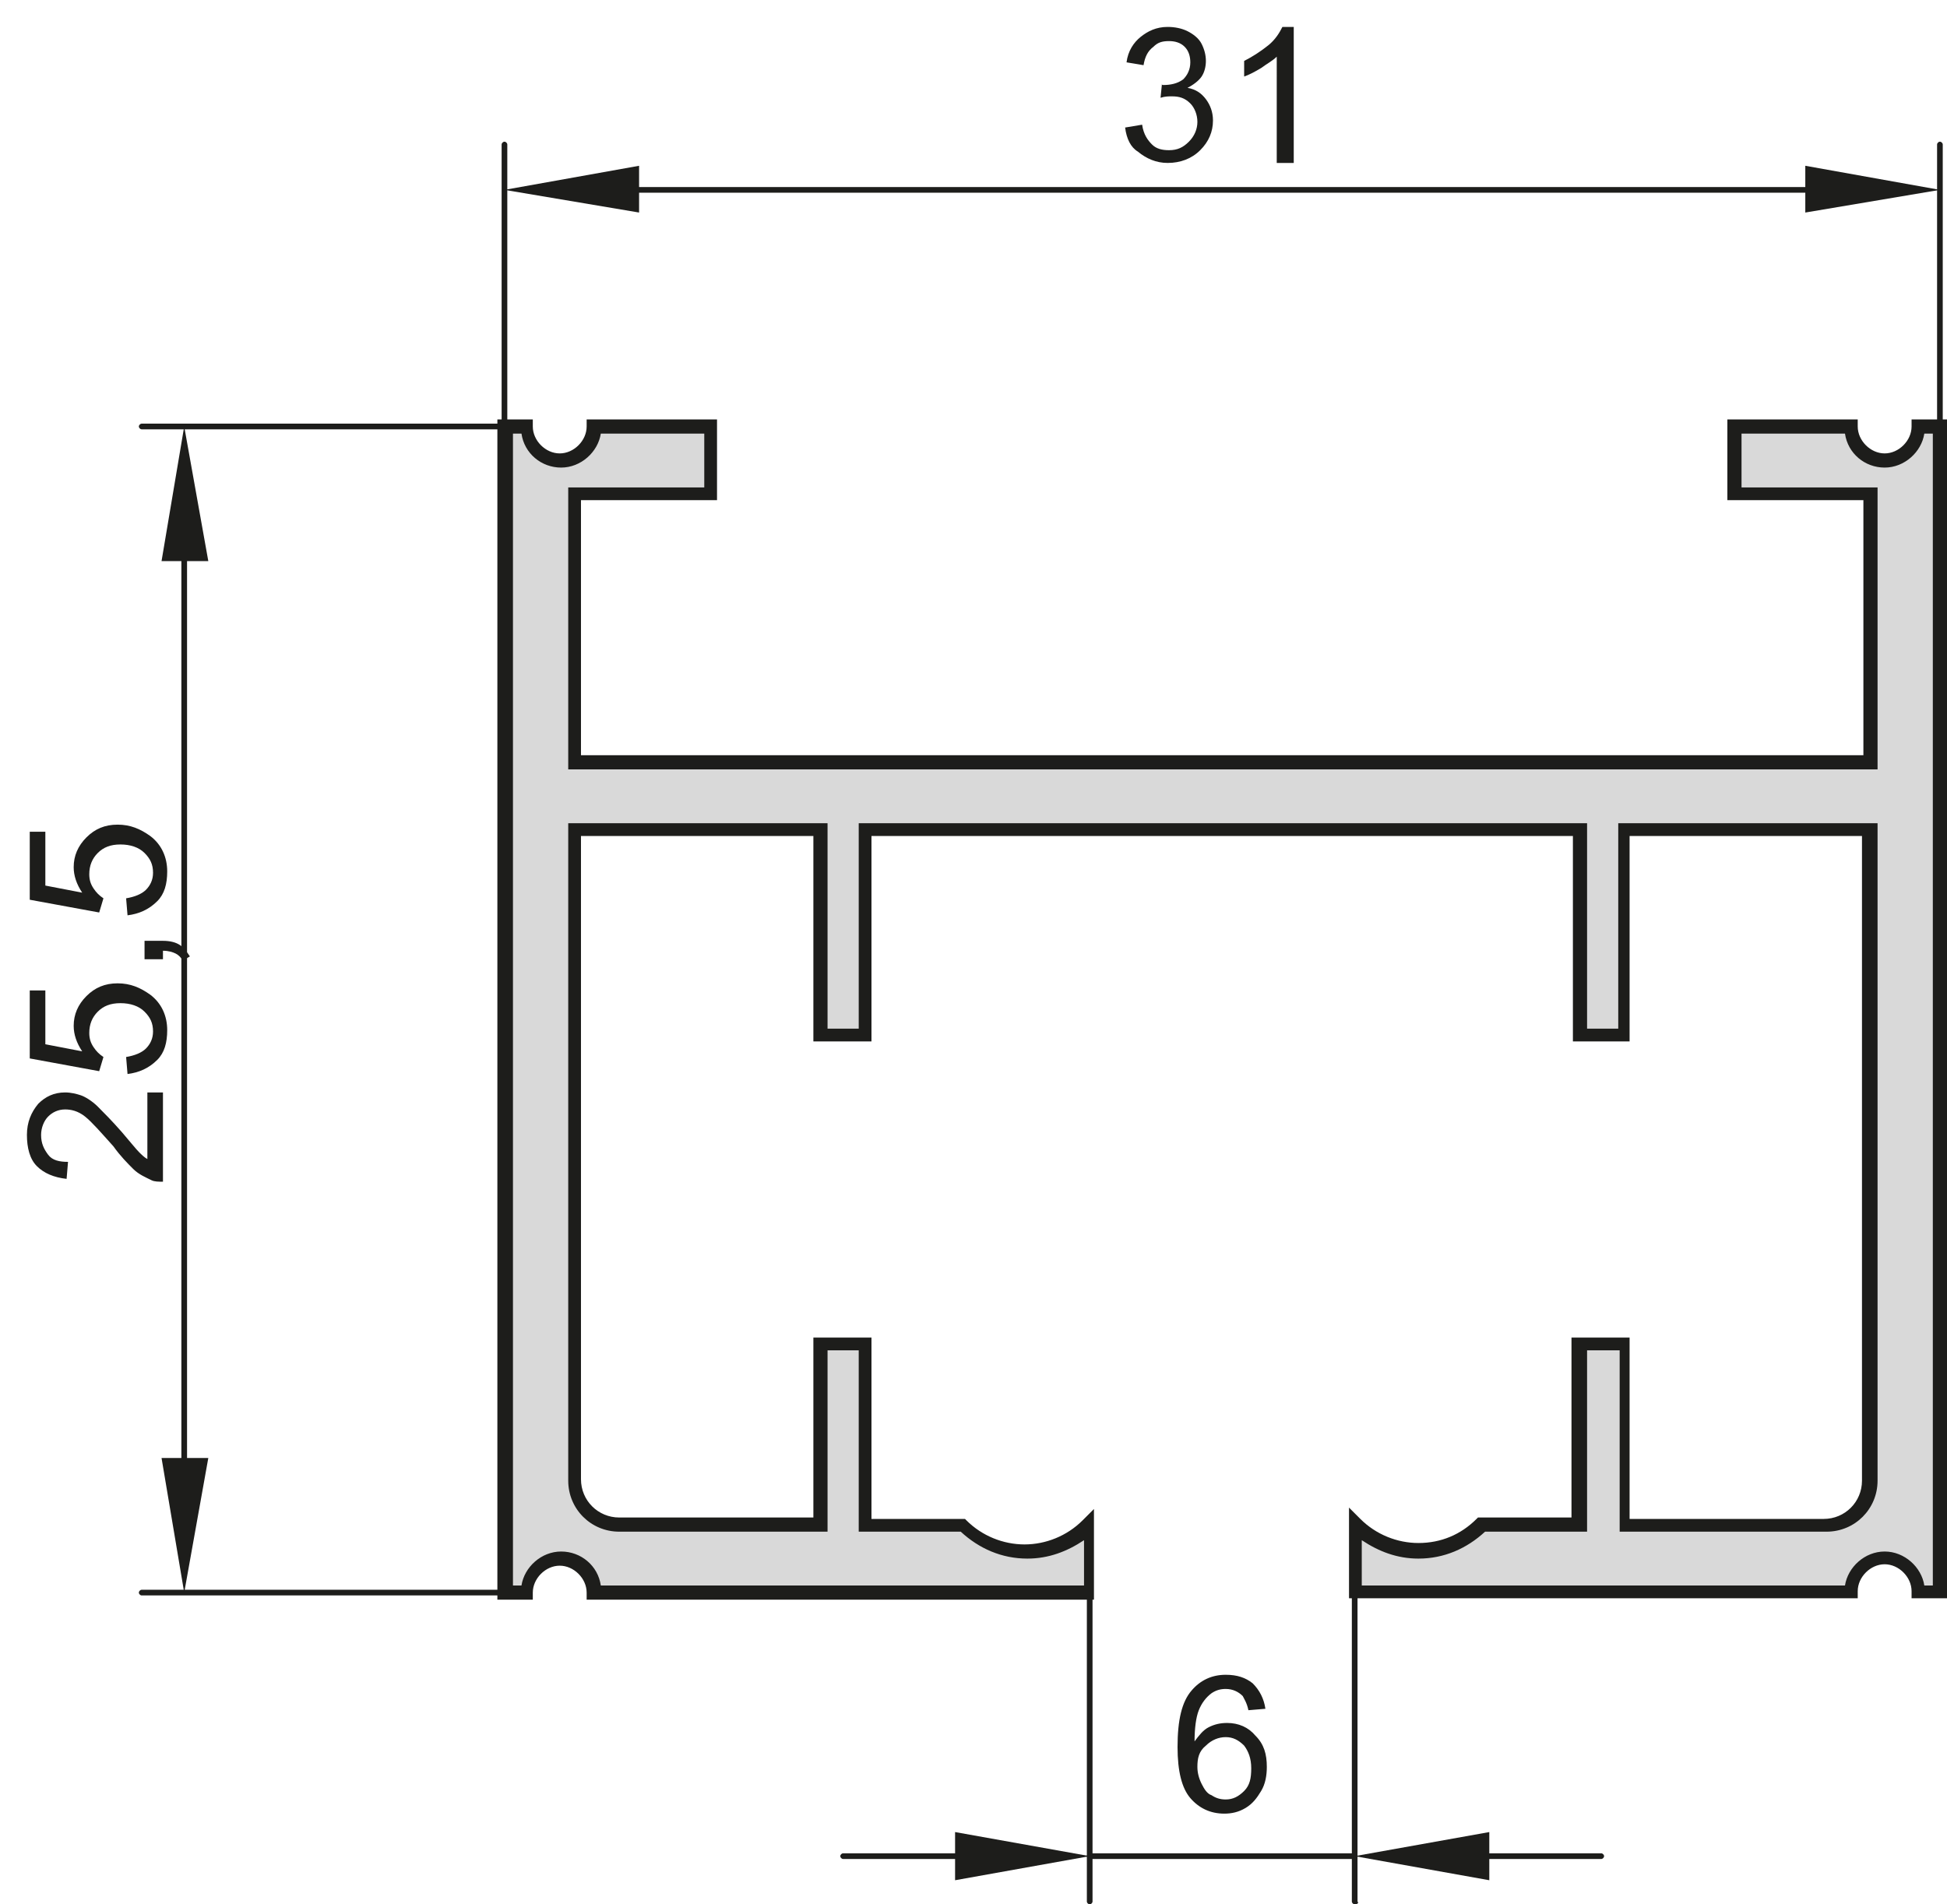 <?xml version="1.0" encoding="utf-8"?>
<!-- Generator: Adobe Illustrator 27.8.1, SVG Export Plug-In . SVG Version: 6.00 Build 0)  -->
<svg version="1.1" id="Ebene_1" xmlns="http://www.w3.org/2000/svg" xmlns:xlink="http://www.w3.org/1999/xlink" x="0px" y="0px"
	 viewBox="0 0 137.4 134.4" style="enable-background:new 0 0 137.4 134.4;" xml:space="preserve">
<style type="text/css">
	.st0{fill:#1D1D1B;}
	.st1{clip-path:url(#SVGID_00000054956846899102985040000002917483008541895565_);}
	.st2{fill:#D9D9D9;}
</style>
<g>
	<g>
		<path class="st0" d="M89.3,120.6l-1.2,0.1c-0.1-0.5-0.3-0.8-0.4-1c-0.3-0.3-0.7-0.5-1.2-0.5c-0.4,0-0.7,0.1-1,0.3
			c-0.4,0.3-0.7,0.7-0.9,1.2c-0.2,0.5-0.3,1.3-0.3,2.2c0.3-0.4,0.6-0.8,1-1c0.4-0.2,0.8-0.3,1.3-0.3c0.8,0,1.5,0.3,2,0.9
			c0.6,0.6,0.8,1.3,0.8,2.2c0,0.6-0.1,1.2-0.4,1.7c-0.3,0.5-0.6,0.9-1.1,1.2c-0.5,0.3-1,0.4-1.5,0.4c-1,0-1.8-0.4-2.4-1.1
			c-0.6-0.7-0.9-1.9-0.9-3.6c0-1.9,0.3-3.2,1-4c0.6-0.7,1.4-1.1,2.4-1.1c0.8,0,1.4,0.2,1.9,0.6C88.9,119.3,89.2,119.9,89.3,120.6z
			 M84.5,124.7c0,0.4,0.1,0.8,0.3,1.2c0.2,0.4,0.4,0.7,0.7,0.8c0.3,0.2,0.6,0.3,1,0.3c0.5,0,0.9-0.2,1.3-0.6
			c0.4-0.4,0.5-0.9,0.5-1.6c0-0.7-0.2-1.2-0.5-1.6c-0.4-0.4-0.8-0.6-1.3-0.6c-0.5,0-1,0.2-1.4,0.6C84.6,123.6,84.5,124.1,84.5,124.7
			z"/>
	</g>
	<g>
		<polygon class="st0" points="136.9,13.4 127.4,11.7 127.4,15 		"/>
	</g>
	<g>
		<polygon class="st0" points="35.6,13.4 45.1,15 45.1,11.7 		"/>
	</g>
	<g>
		<path class="st0" d="M128.4,13.6H44.2c-0.1,0-0.2-0.1-0.2-0.2s0.1-0.2,0.2-0.2h84.2c0.1,0,0.2,0.1,0.2,0.2S128.5,13.6,128.4,13.6z
			"/>
	</g>
	<g>
		<polygon class="st0" points="13,112.4 14.7,102.9 11.4,102.9 		"/>
	</g>
	<g>
		<polygon class="st0" points="13,30.1 11.4,39.6 14.7,39.6 		"/>
	</g>
	<g>
		<path class="st0" d="M76.9,134.4c-0.1,0-0.2-0.1-0.2-0.2v-21.8c0-0.1,0.1-0.2,0.2-0.2c0.1,0,0.2,0.1,0.2,0.2v21.8
			C77.1,134.3,77,134.4,76.9,134.4z M95.6,134.4c-0.1,0-0.2-0.1-0.2-0.2v-21.8c0-0.1,0.1-0.2,0.2-0.2s0.2,0.1,0.2,0.2v21.8
			C95.9,134.3,95.8,134.4,95.6,134.4z M13,104.1c-0.1,0-0.2-0.1-0.2-0.2V38.6c0-0.1,0.1-0.2,0.2-0.2c0.1,0,0.2,0.1,0.2,0.2v65.2
			C13.3,104,13.2,104.1,13,104.1z M35.6,30.3H10c-0.1,0-0.2-0.1-0.2-0.2c0-0.1,0.1-0.2,0.2-0.2h25.7c0.1,0,0.2,0.1,0.2,0.2
			C35.9,30.2,35.8,30.3,35.6,30.3z"/>
	</g>
	<g>
		<polygon class="st0" points="76.9,131 67.4,129.3 67.4,132.7 		"/>
	</g>
	<g>
		<path class="st0" d="M69,131.2h-9.5c-0.1,0-0.2-0.1-0.2-0.2s0.1-0.2,0.2-0.2H69c0.1,0,0.2,0.1,0.2,0.2S69.2,131.2,69,131.2z"/>
	</g>
	<g>
		<polygon class="st0" points="95.6,131 105.1,132.7 105.1,129.3 		"/>
	</g>
	<g>
		<path class="st0" d="M113,131.2h-8.8c-0.1,0-0.2-0.1-0.2-0.2s0.1-0.2,0.2-0.2h8.8c0.1,0,0.2,0.1,0.2,0.2S113.1,131.2,113,131.2z
			 M95.6,131.2H76.9c-0.1,0-0.2-0.1-0.2-0.2s0.1-0.2,0.2-0.2h18.7c0.1,0,0.2,0.1,0.2,0.2S95.8,131.2,95.6,131.2z M35.6,112.6H10
			c-0.1,0-0.2-0.1-0.2-0.2c0-0.1,0.1-0.2,0.2-0.2h25.7c0.1,0,0.2,0.1,0.2,0.2C35.9,112.5,35.8,112.6,35.6,112.6z"/>
	</g>
	<g>
		<defs>
			<rect id="SVGID_1_" width="137.4" height="134.4"/>
		</defs>
		<clipPath id="SVGID_00000071562135185656083890000007505181487766433951_">
			<use xlink:href="#SVGID_1_"  style="overflow:visible;"/>
		</clipPath>
		<g style="clip-path:url(#SVGID_00000071562135185656083890000007505181487766433951_);">
			<path class="st2" d="M68,107.6c2.5,2.5,6.5,2.5,9,0v4.7h-35c0-1.3-1.1-2.4-2.4-2.4c-1.3,0-2.4,1.1-2.4,2.4h-1.5V30.1h1.5
				c0,1.3,1.1,2.4,2.4,2.4c1.3,0,2.4-1.1,2.4-2.4h8.2v4.7h-9.6v19h45.7H132v-19h-9.6v-4.7h8.2c0,1.3,1.1,2.4,2.4,2.4
				c1.3,0,2.4-1.1,2.4-2.4h1.5v82.3h-1.5c0-1.3-1.1-2.4-2.4-2.4c-1.3,0-2.4,1.1-2.4,2.4h-35v-4.7c2.5,2.5,6.5,2.5,8.9,0h6.9V94.8
				h3.2v12.8h14.2c1.7,0,3.2-1.4,3.2-3.2V58.6h-17.3v14.5h-3.2V58.6H86.3H61.1v14.5h-3.2V58.6H40.6v45.9c0,1.7,1.4,3.2,3.2,3.2h14.2
				V94.8h3.2v12.8H68"/>
		</g>
		<g style="clip-path:url(#SVGID_00000071562135185656083890000007505181487766433951_);">
			<path class="st0" d="M137.4,112.8h-2.5v-0.5c0-1-0.9-1.9-1.9-1.9c-1,0-1.9,0.9-1.9,1.9v0.5H95.2v-6.4l0.8,0.8
				c1.1,1.1,2.6,1.7,4.1,1.7c1.6,0,3-0.6,4.1-1.7l0.1-0.1h6.6V94.4h4.1v12.8h13.7c1.5,0,2.7-1.2,2.7-2.7V59h-16.4v14.5H111V59H61.5
				v14.5h-4.1V59H41v45.4c0,1.5,1.2,2.7,2.7,2.7h13.7V94.4h4.1v12.8h6.6l0.1,0.1c1.1,1.1,2.6,1.7,4.1,1.7s3-0.6,4.1-1.7l0.8-0.8v6.4
				H41.4v-0.5c0-1-0.9-1.9-1.9-1.9c-1,0-1.9,0.9-1.9,1.9v0.5h-2.5V29.6h2.5v0.5c0,1,0.9,1.9,1.9,1.9c1,0,1.9-0.9,1.9-1.9v-0.5h9.2
				v5.7H41v18h90.5v-18h-9.6v-5.7h9.2v0.5c0,1,0.9,1.9,1.9,1.9c1,0,1.9-0.9,1.9-1.9v-0.5h2.5V112.8z M135.8,111.9h0.6V30.6h-0.6
				c-0.2,1.3-1.4,2.4-2.8,2.4c-1.4,0-2.6-1-2.8-2.4h-7.3v3.8h9.6v19.9H40.1V34.4h9.6v-3.8h-7.3c-0.2,1.3-1.4,2.4-2.8,2.4
				c-1.4,0-2.6-1-2.8-2.4h-0.6v81.3h0.6c0.2-1.3,1.4-2.4,2.8-2.4c1.4,0,2.6,1,2.8,2.4h34.1v-3.2c-1.2,0.8-2.5,1.3-4,1.3
				c-1.8,0-3.4-0.7-4.7-1.9h-7.2V95.3h-2.2v12.8H43.7c-2,0-3.6-1.6-3.6-3.6V58.1h18.3v14.5h2.2V58.1H112v14.5h2.2V58.1h18.3v46.4
				c0,2-1.6,3.6-3.6,3.6h-14.6V95.3H112v12.8h-7.2c-1.3,1.2-2.9,1.9-4.7,1.9c-1.5,0-2.8-0.5-4-1.3v3.2h34.1c0.2-1.3,1.4-2.4,2.8-2.4
				C134.4,109.5,135.6,110.6,135.8,111.9z"/>
		</g>
		<g style="clip-path:url(#SVGID_00000071562135185656083890000007505181487766433951_);">
			<path class="st0" d="M136.9,30.3c-0.1,0-0.2-0.1-0.2-0.2V10.2c0-0.1,0.1-0.2,0.2-0.2s0.2,0.1,0.2,0.2v19.9
				C137.1,30.2,137,30.3,136.9,30.3z M35.6,30.3c-0.1,0-0.2-0.1-0.2-0.2V10.2c0-0.1,0.1-0.2,0.2-0.2s0.2,0.1,0.2,0.2v19.9
				C35.9,30.2,35.8,30.3,35.6,30.3z"/>
		</g>
	</g>
	<g>
		<path class="st0" d="M79.4,9l1.2-0.2c0.1,0.7,0.4,1.1,0.7,1.4c0.3,0.3,0.7,0.4,1.2,0.4c0.6,0,1-0.2,1.4-0.6
			c0.4-0.4,0.6-0.9,0.6-1.4c0-0.5-0.2-1-0.5-1.3c-0.4-0.4-0.8-0.5-1.3-0.5c-0.2,0-0.5,0-0.8,0.1l0.1-1C82,6,82,6,82.1,6
			c0.5,0,1-0.1,1.4-0.4C83.8,5.3,84,4.9,84,4.4c0-0.4-0.1-0.8-0.4-1.1c-0.3-0.3-0.7-0.4-1.1-0.4c-0.5,0-0.8,0.1-1.1,0.4
			C81,3.6,80.8,4,80.7,4.6l-1.2-0.2c0.1-0.8,0.5-1.4,1-1.8c0.5-0.4,1.1-0.7,1.9-0.7c0.5,0,1,0.1,1.4,0.3c0.4,0.2,0.8,0.5,1,0.9
			c0.2,0.4,0.3,0.8,0.3,1.2c0,0.4-0.1,0.8-0.3,1.1c-0.2,0.3-0.6,0.6-1,0.8c0.6,0.1,1,0.4,1.3,0.8c0.3,0.4,0.5,0.9,0.5,1.5
			c0,0.8-0.3,1.5-0.9,2.1c-0.6,0.6-1.4,0.9-2.3,0.9c-0.8,0-1.5-0.3-2.1-0.8C79.8,10.4,79.5,9.8,79.4,9z"/>
		<path class="st0" d="M91.3,11.5h-1.2V4c-0.3,0.3-0.7,0.5-1.1,0.8c-0.5,0.3-0.9,0.5-1.2,0.6V4.3C88.4,4,89,3.6,89.5,3.2
			s0.8-0.9,1-1.3h0.8V11.5z"/>
	</g>
	<g>
		<path class="st0" d="M10.4,77.1h1.1v6.3c-0.3,0-0.6,0-0.8-0.1c-0.4-0.2-0.9-0.4-1.3-0.8C9,82.1,8.5,81.6,8,80.9
			c-0.9-1-1.5-1.7-2-2.1c-0.5-0.4-1-0.5-1.4-0.5c-0.5,0-0.9,0.2-1.2,0.5c-0.3,0.3-0.5,0.8-0.5,1.3c0,0.6,0.2,1,0.5,1.4
			S4.2,82,4.8,82l-0.1,1.2c-0.9-0.1-1.6-0.4-2.1-0.9S1.9,81,1.9,80.1c0-0.9,0.3-1.6,0.8-2.2c0.5-0.5,1.1-0.8,1.9-0.8
			c0.4,0,0.8,0.1,1.1,0.2s0.8,0.4,1.2,0.8c0.4,0.4,1,1,1.7,1.8c0.6,0.7,1,1.2,1.2,1.4s0.4,0.4,0.6,0.5V77.1z"/>
		<path class="st0" d="M9,75.8l-0.1-1.2c0.6-0.1,1.1-0.3,1.4-0.6c0.3-0.3,0.5-0.7,0.5-1.2c0-0.6-0.2-1-0.6-1.4
			c-0.4-0.4-1-0.6-1.7-0.6c-0.7,0-1.2,0.2-1.6,0.6c-0.4,0.4-0.6,0.9-0.6,1.5c0,0.4,0.1,0.7,0.3,1c0.2,0.3,0.4,0.5,0.7,0.7L7,75.6
			l-4.9-0.9v-4.8h1.1v3.8l2.6,0.5c-0.4-0.6-0.6-1.2-0.6-1.8c0-0.8,0.3-1.5,0.9-2.1c0.6-0.6,1.3-0.9,2.2-0.9c0.9,0,1.6,0.3,2.3,0.8
			c0.8,0.6,1.2,1.5,1.2,2.5c0,0.9-0.2,1.6-0.7,2.1C10.5,75.4,9.8,75.7,9,75.8z"/>
		<path class="st0" d="M11.5,67.7h-1.3v-1.3h1.3c0.5,0,0.9,0.1,1.2,0.3c0.3,0.2,0.5,0.5,0.7,0.8l-0.5,0.3c-0.1-0.2-0.3-0.4-0.5-0.5
			c-0.2-0.1-0.5-0.2-0.9-0.2V67.7z"/>
		<path class="st0" d="M9,64.6l-0.1-1.2c0.6-0.1,1.1-0.3,1.4-0.6c0.3-0.3,0.5-0.7,0.5-1.2c0-0.6-0.2-1-0.6-1.4
			c-0.4-0.4-1-0.6-1.7-0.6c-0.7,0-1.2,0.2-1.6,0.6c-0.4,0.4-0.6,0.9-0.6,1.5c0,0.4,0.1,0.7,0.3,1c0.2,0.3,0.4,0.5,0.7,0.7L7,64.4
			l-4.9-0.9v-4.8h1.1v3.8l2.6,0.5c-0.4-0.6-0.6-1.2-0.6-1.8c0-0.8,0.3-1.5,0.9-2.1c0.6-0.6,1.3-0.9,2.2-0.9c0.9,0,1.6,0.3,2.3,0.8
			c0.8,0.6,1.2,1.5,1.2,2.5c0,0.9-0.2,1.6-0.7,2.1C10.5,64.2,9.8,64.5,9,64.6z"/>
	</g>
</g>
</svg>
